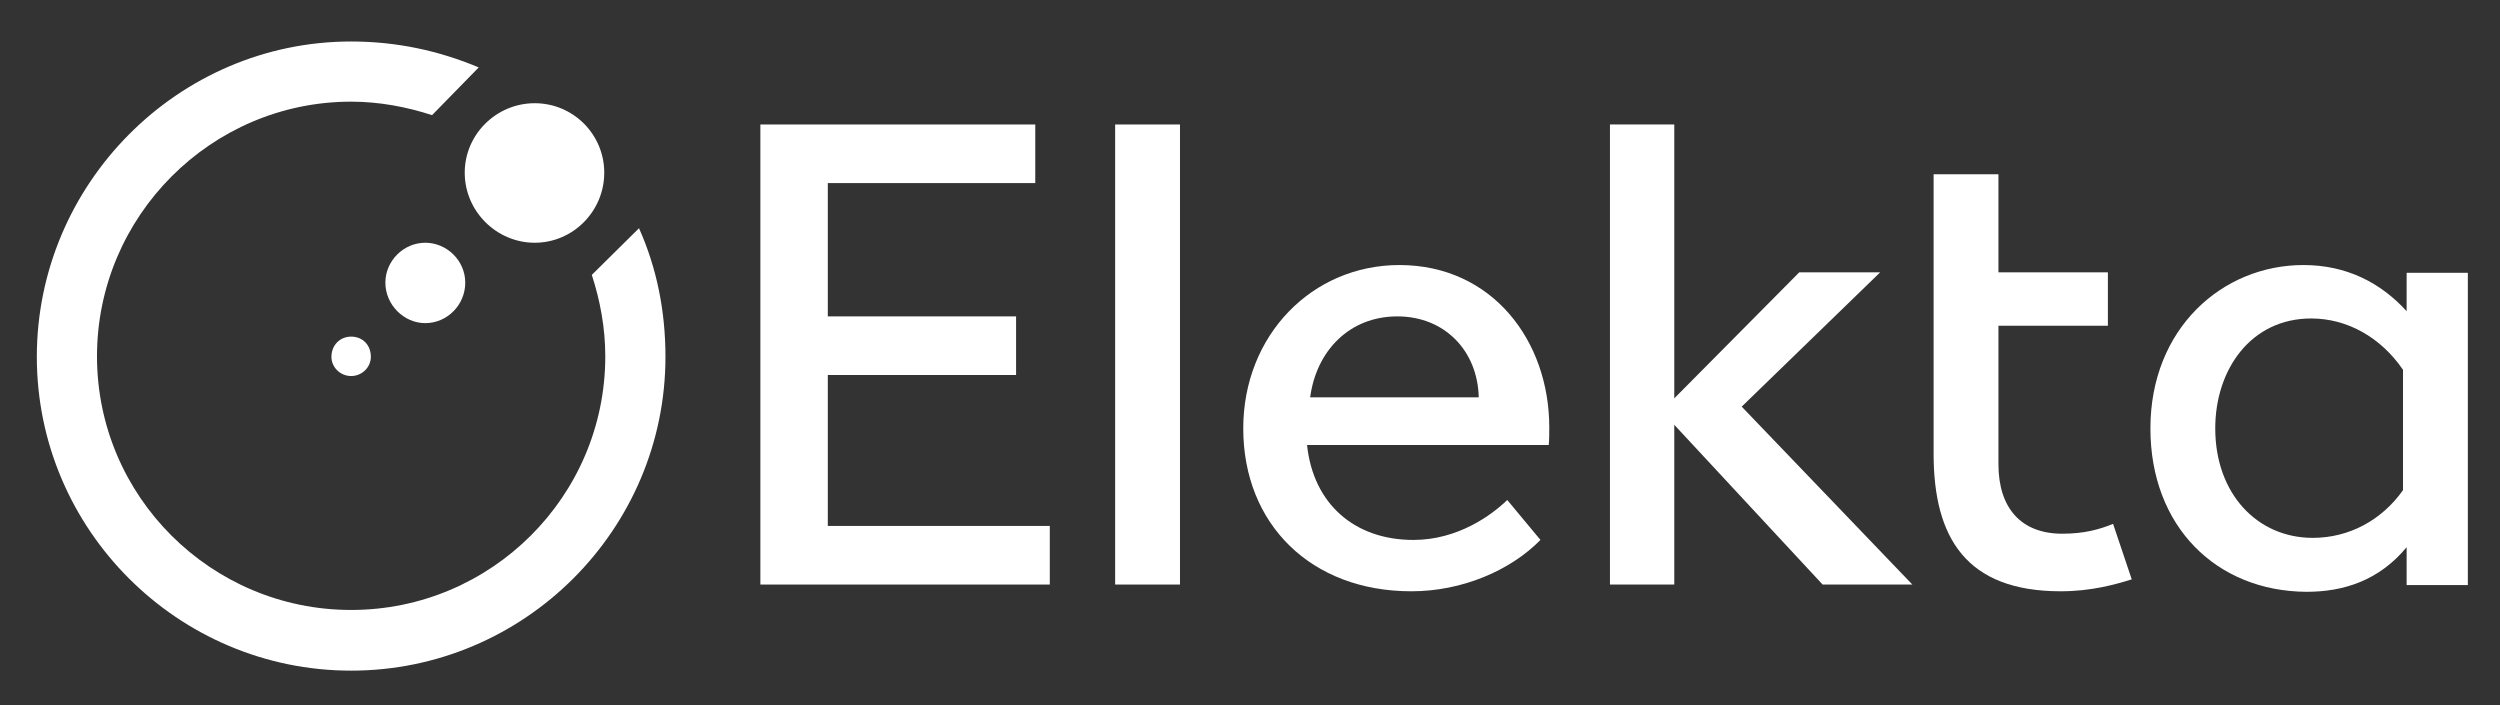 <?xml version="1.0" encoding="utf-8"?>
<!-- Generator: Adobe Illustrator 28.0.0, SVG Export Plug-In . SVG Version: 6.00 Build 0)  -->
<svg version="1.1" id="Layer_1" xmlns="http://www.w3.org/2000/svg" xmlns:xlink="http://www.w3.org/1999/xlink" x="0px" y="0px"
	 viewBox="0 0 482 136" style="enable-background:new 0 0 482 136;" xml:space="preserve">
<rect x="0" y="0" width="482" height="136" fill="#333333" stroke="none"/>
<style type="text/css">
	.st0{fill:#FFFFFF;}
</style>
<path class="st0" d="M123.2,44c3.4,7.6,5.1,15.9,5.1,24.8c0,33.3-27.2,60.5-60.6,60.5S7.1,102.1,7.1,68.8S34.3,8,67.7,8
	c8.8,0,17,1.8,24.6,5l-9,9.2c-4.9-1.6-10.2-2.6-15.6-2.6c-27,0-49,22.1-49,49.1s22,48.9,49,48.9s49-21.9,49-48.9
	c0-5.5-1-10.8-2.6-15.7L123.2,44L123.2,44z"/>
<polygon class="st0" points="146.6,24 199.6,24 199.6,35.3 159.6,35.3 159.6,61 195.9,61 195.9,72.3 159.6,72.3 159.6,101.4 
	202.4,101.4 202.4,112.7 146.6,112.7 "/>
<rect x="215" y="24" class="st0" width="12.5" height="88.7"/>
<path class="st0" d="M239.7,82.6c0-18,13.3-31.5,30.1-31.5c17.9,0,28.9,14.6,28.9,31.3c0,1,0,2.4-0.1,3.4H252
	c1.2,11.4,9.2,18.3,20.5,18.3c8.6,0,15.1-4.8,18.1-7.7l6.4,7.7c-5.8,5.9-15.1,9.9-24.9,9.9C252.8,114,239.7,101.1,239.7,82.6
	 M252.6,76.6h32.5c-0.2-8.9-6.5-15.6-15.7-15.6S253.8,67.6,252.6,76.6"/>
<polygon class="st0" points="351.4,112.7 322.8,81.9 322.8,112.7 310.4,112.7 310.4,24 322.8,24 322.8,76.8 346.9,52.5 362.5,52.5 
	335.8,78.4 368.7,112.7 "/>
<path class="st0" d="M372.8,87.5V33.6h12.5v18.9h21.1v10.3h-21.1v26.7c0,8.5,4.4,13.4,12.3,13.4c4.2,0,7.1-0.8,9.8-1.9l3.6,10.7
	c-3.2,1-7.8,2.3-13.7,2.3C379.1,114,372.8,103.7,372.8,87.5"/>
<path class="st0" d="M414.6,82.6c0-19.3,13.9-31.5,29.5-31.5c8.3,0,14.9,3.4,19.9,8.9v-7.4h11.8v60.2H464v-7.3
	c-5.3,6.4-12.1,8.6-19.3,8.6C427.3,114,414.6,101.5,414.6,82.6 M427.1,82.6c0,12.6,8.1,21.1,18.8,21.1c7,0,13.3-3.4,17.4-9.2V71.3
	c-4.3-6.3-10.8-9.9-17.7-9.9C434,61.4,427.1,71.2,427.1,82.6"/>
<path class="st0" d="M67.7,64.9c-2.2,0-3.8,1.7-3.8,3.9c0,2,1.7,3.7,3.8,3.7s3.8-1.7,3.8-3.7C71.5,66.5,69.9,64.9,67.7,64.9"/>
<path class="st0" d="M82,46.8c-4.2,0-7.7,3.5-7.7,7.7s3.5,7.8,7.7,7.8s7.7-3.5,7.7-7.8S86.1,46.8,82,46.8"/>
<path class="st0" d="M103.1,19.9c-7.4,0-13.5,6-13.5,13.4s6.1,13.5,13.5,13.5s13.4-6.1,13.4-13.5S110.5,19.9,103.1,19.9"/>
</svg>
